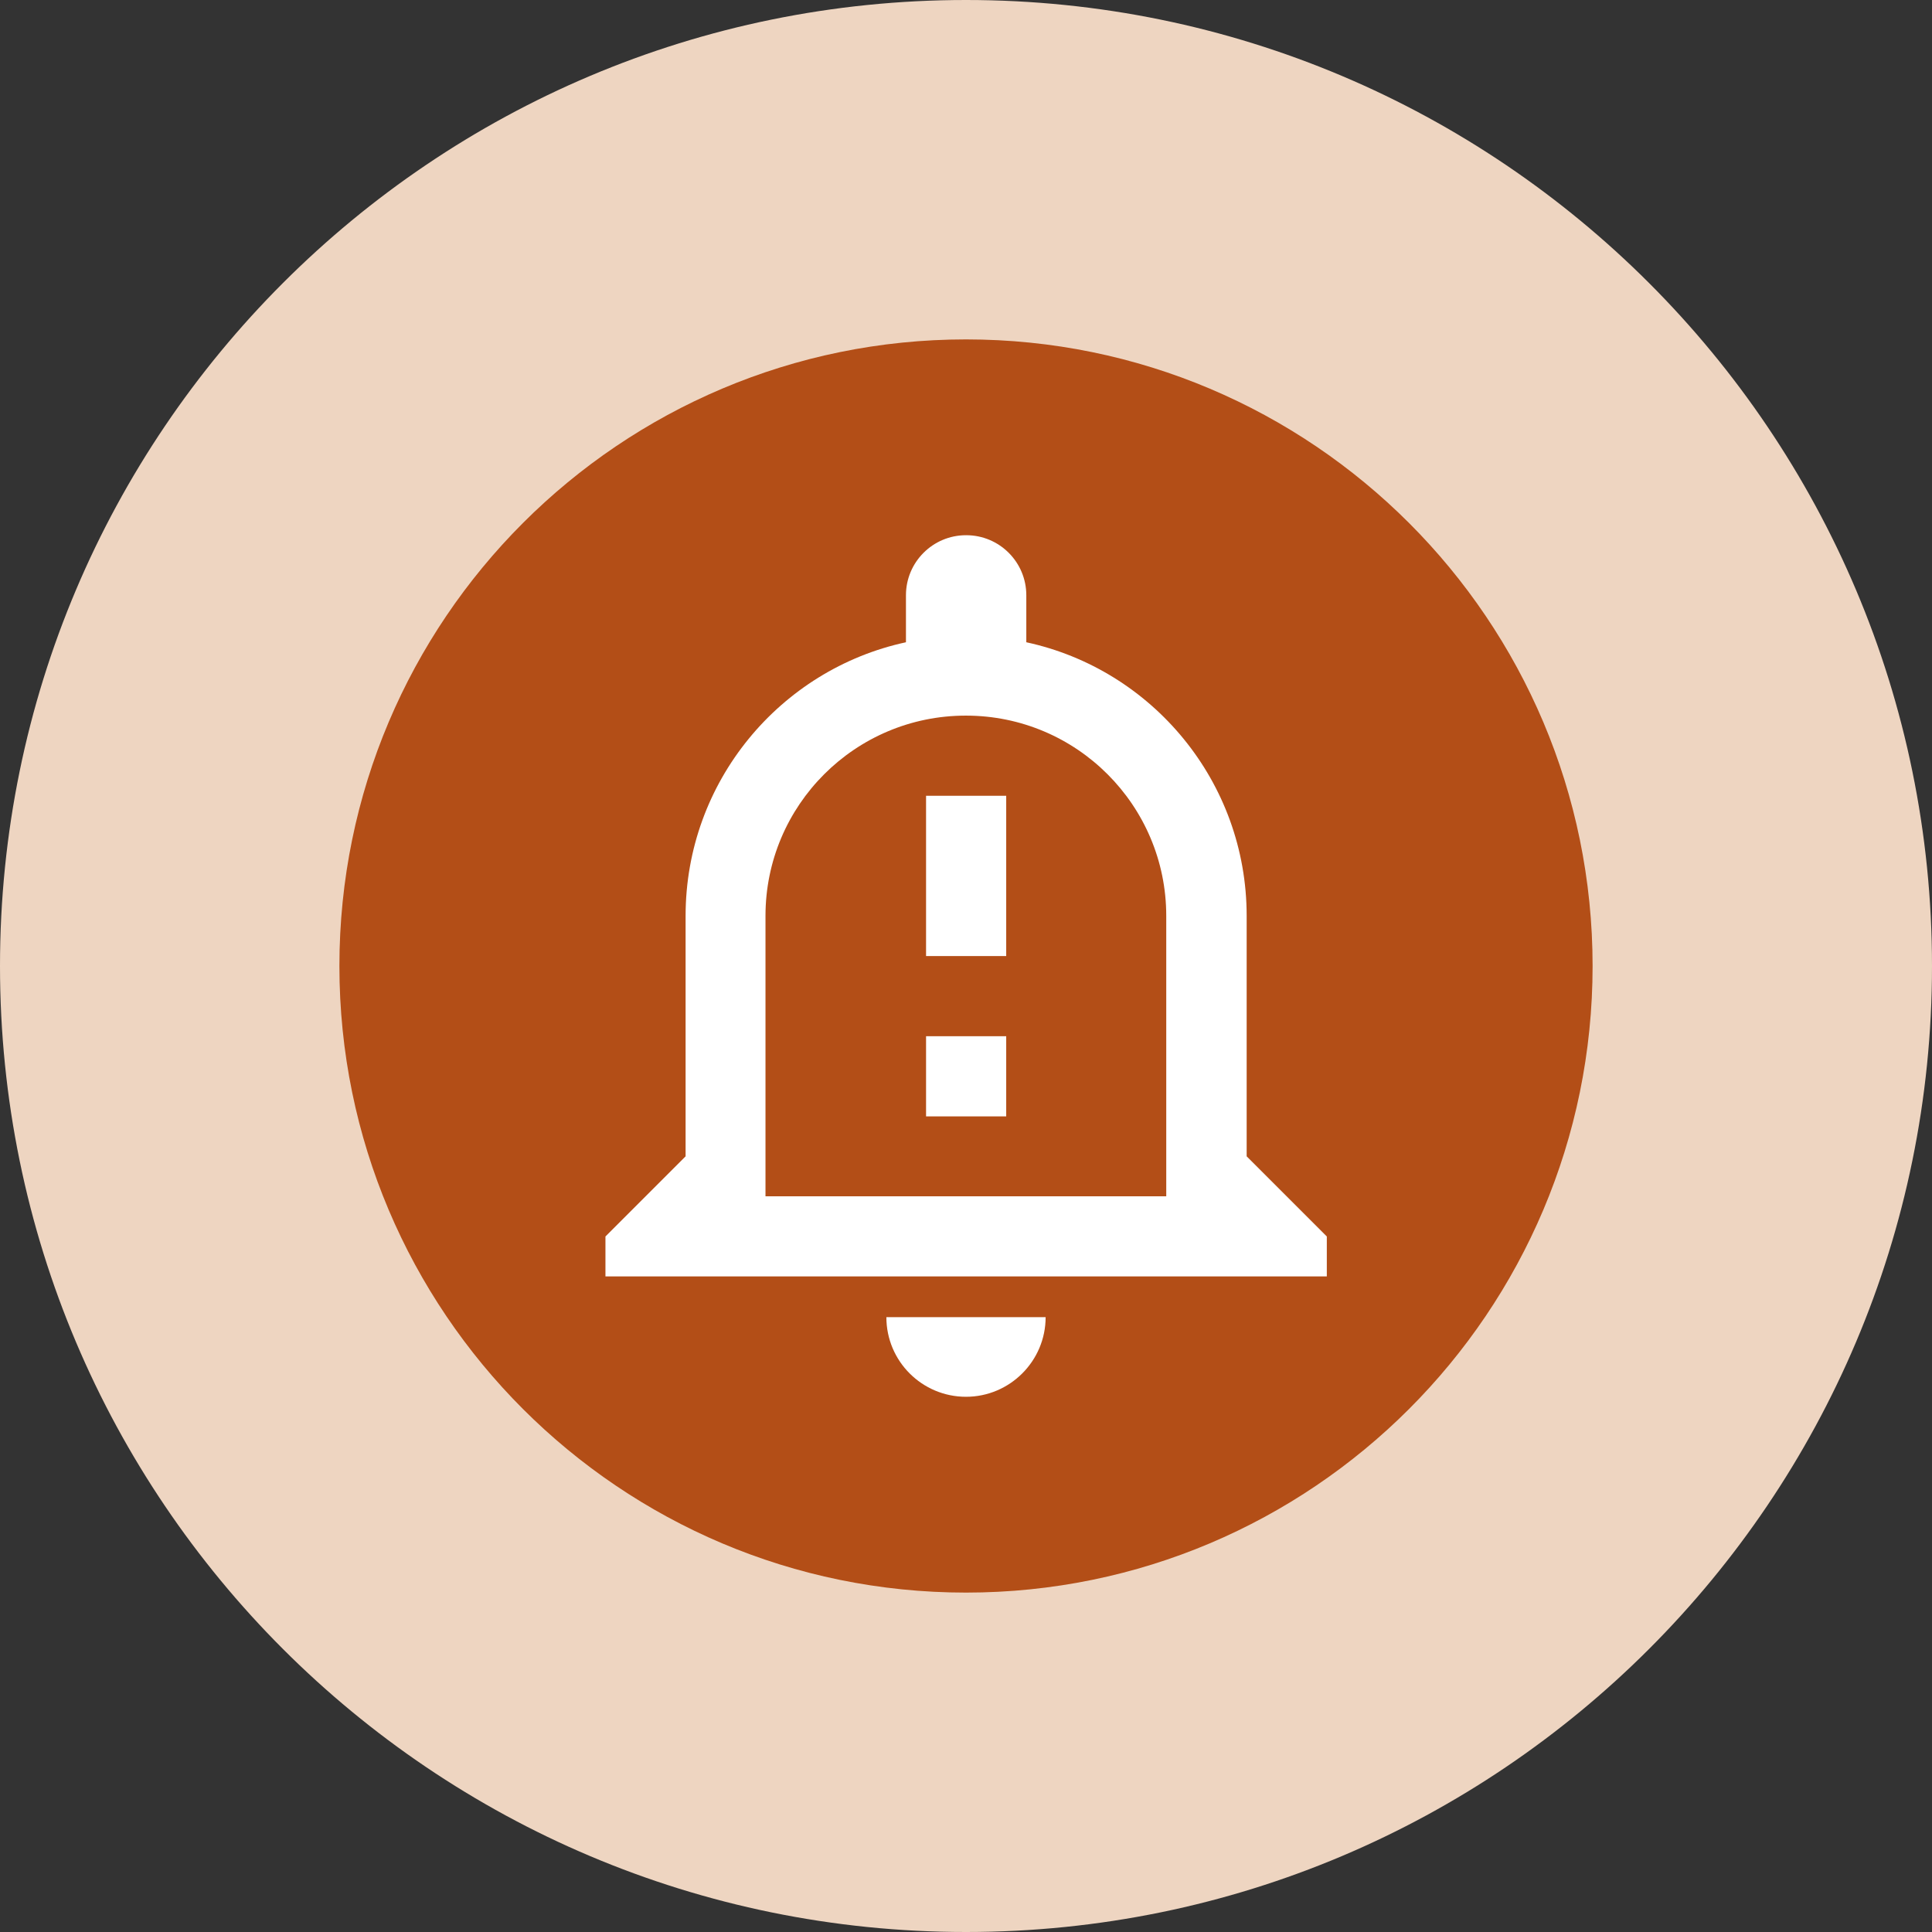 <?xml version="1.0" encoding="UTF-8"?>
<svg id="Capa_2" data-name="Capa 2" xmlns="http://www.w3.org/2000/svg" viewBox="0 0 74 74">
  <rect x="0" y="0" width="74" height="74" fill="#333333" stroke="none"/>
  <defs>
    <style>
      .cls-1 {
        fill: #fff;
      }

      .cls-2 {
        fill: #eed5c1;
      }

      .cls-3 {
        fill: #b34e17;
      }
    </style>
  </defs>
  <g id="Capa_1-2" data-name="Capa 1">
    <g>
      <path class="cls-2" d="M37,0h0c20.43,0,37,16.57,37,37h0c0,20.43-16.57,37-37,37h0C16.57,74,0,57.43,0,37h0C0,16.57,16.57,0,37,0Z"/>
      <path class="cls-3" d="M61,37c0,13.25-10.75,24-24,24s-24-10.75-24-24,10.75-24,24-24,24,10.75,24,24Z"/>
      <path class="cls-1" d="M33.95,50.45c0,1.69,1.37,3.05,3.05,3.05s3.05-1.37,3.05-3.05h-6.11ZM37,27.41c4.24,0,7.67,3.44,7.67,7.67v10.74h-15.35v-10.74c0-4.24,3.44-7.67,7.67-7.67ZM37,20.5c-1.27,0-2.3,1.03-2.3,2.3v1.8c-4.82,1.04-8.44,5.34-8.44,10.48v9.21l-3.07,3.07v1.53h27.63v-1.53l-3.07-3.07v-9.21c0-5.14-3.62-9.44-8.44-10.48v-1.8c0-1.27-1.03-2.3-2.3-2.3ZM35.47,30.48h3.07v6.14h-3.07v-6.14ZM35.47,39.69h3.07v3.07h-3.07v-3.07Z"/>
    </g>
  </g>
</svg>